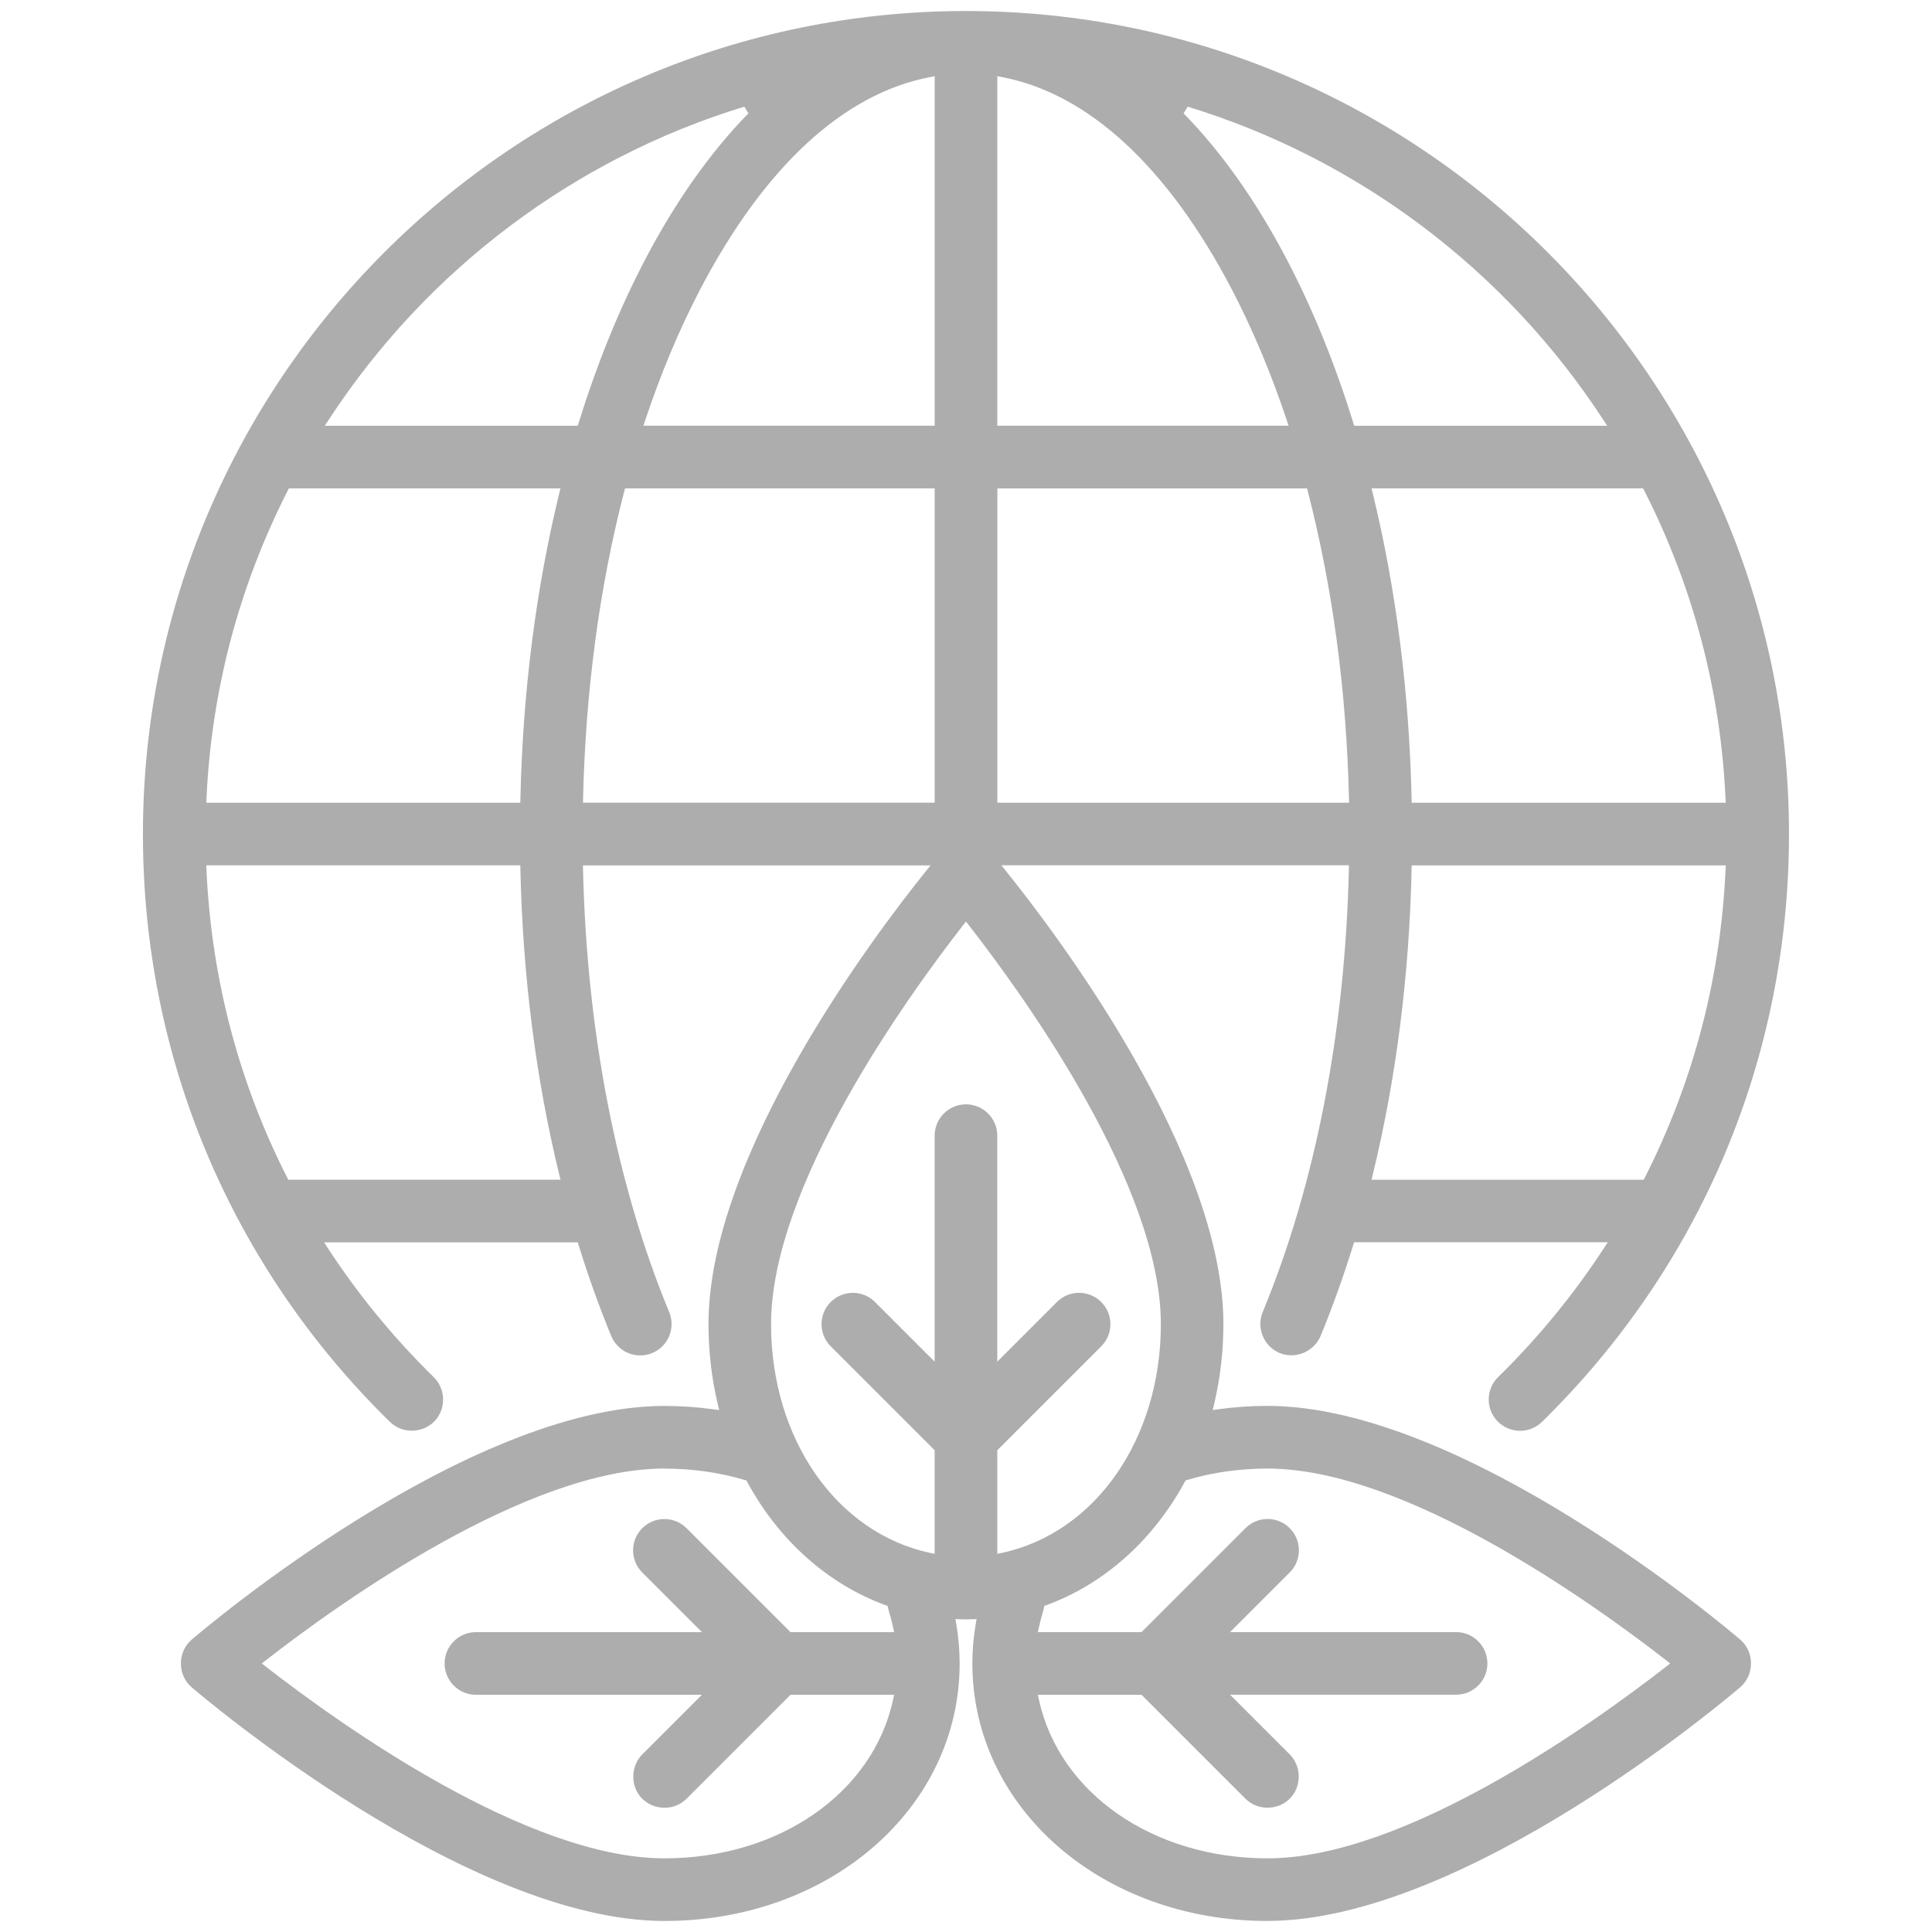 <?xml version="1.0" encoding="UTF-8"?>
<svg id="Capa_1" data-name="Capa 1" xmlns="http://www.w3.org/2000/svg" viewBox="0 0 480 480">
  <defs>
    <style>
      .cls-1 {
        fill: #adadad;
      }
    </style>
  </defs>
  <path class="cls-1" d="M314.93,477.26c-41.13,0-73.35-28.1-73.35-63.98,0-3.25.28-6.55.84-9.82l.2-1.19-1.21.02-.59.02c-.28,0-.55.02-.83.02-.3,0-.59-.01-.88-.02l-.53-.02-1.21-.03.21,1.2c.56,3.26.84,6.57.84,9.82,0,35.88-32.22,63.98-73.35,63.98-49.13,0-114.69-55.7-117.46-58.07-1.7-1.45-2.67-3.61-2.67-5.91s.97-4.45,2.67-5.91c2.77-2.37,68.31-58.07,117.46-58.07,4.07,0,8.16.28,12.16.84l1.45.2-.34-1.42c-1.54-6.48-2.32-13.19-2.32-19.93,0-42.07,41.23-96.63,53.86-112.36l1.31-1.63h-86.36l.02,1.02c.93,40.32,8.34,78.35,21.41,109.98,1.64,3.96-.25,8.52-4.22,10.16-.95.39-1.95.59-2.97.59-3.16,0-5.99-1.89-7.2-4.81-2.92-7.06-5.65-14.65-8.11-22.58l-.22-.7h-63.02l1.01,1.55c7.51,11.5,16.34,22.25,26.24,31.95,2.83,2.78,3.1,7.36.62,10.43-1.47,1.82-3.69,2.86-6.09,2.86-2.06,0-3.98-.78-5.42-2.18-39.58-38.78-61.37-90.65-61.37-146.05C35.53,94.47,127.25,2.74,240,2.74s204.47,91.73,204.47,204.47c0,55.4-21.8,107.27-61.37,146.05-1.46,1.43-3.4,2.22-5.45,2.22s-4.08-.83-5.56-2.34c-1.46-1.48-2.25-3.45-2.22-5.52.02-2.08.85-4.02,2.33-5.48,9.89-9.69,18.72-20.44,26.23-31.95l1.01-1.55h-63.02l-.22.7c-2.45,7.9-5.18,15.5-8.11,22.59-1.18,2.86-4.1,4.79-7.27,4.79-1.26,0-2.45-.29-3.55-.88-3.52-1.85-5.08-6.18-3.56-9.85,13.08-31.63,20.48-69.66,21.41-109.99l.02-1.02h-86.36l1.31,1.63c12.64,15.72,53.86,70.29,53.86,112.36,0,6.75-.78,13.46-2.32,19.93l-.34,1.42,1.45-.2c3.99-.55,8.09-.83,12.16-.83,49.11,0,114.69,55.7,117.46,58.07,1.7,1.45,2.67,3.61,2.67,5.91,0,2.3-.97,4.46-2.67,5.91-2.77,2.37-68.3,58.07-117.46,58.07ZM258.12,422.27c5.01,23.21,28.37,39.43,56.81,39.43,34.11,0,80.61-33.31,99.02-47.63l1.01-.79-1.01-.79c-18.41-14.32-64.91-47.63-99.02-47.63-6.94,0-13.66.95-19.98,2.83l-.4.12-.2.36c-7.88,14.54-20.09,25.41-34.37,30.62l-.53.19-.11.56c-.05.29-.12.58-.21.86-.36,1.15-.69,2.42-1.01,3.88l-.26,1.21h25.75l25.82-25.82c1.47-1.47,3.42-2.28,5.5-2.28s4.03.81,5.5,2.28c1.47,1.47,2.28,3.42,2.28,5.5s-.81,4.03-2.28,5.5l-14.82,14.82h56.15c4.29,0,7.78,3.49,7.78,7.78s-3.49,7.78-7.78,7.78h-56.15l14.82,14.82c2.81,2.81,3,7.54.42,10.56-1.46,1.71-3.62,2.69-5.93,2.69-2.09,0-4.04-.79-5.49-2.24l-25.82-25.82h-25.75l.26,1.21ZM165.07,364.86c-34.12,0-80.61,33.31-99.02,47.63l-1.01.79,1.01.79c18.41,14.32,64.91,47.63,99.02,47.63,28.44,0,51.8-16.21,56.81-39.42l.26-1.21h-25.75l-25.82,25.82c-1.44,1.44-3.39,2.24-5.49,2.24-2.31,0-4.47-.98-5.93-2.69-2.58-3.01-2.39-7.75.42-10.56l14.82-14.82h-56.15c-4.29,0-7.78-3.49-7.78-7.78s3.49-7.78,7.78-7.78h56.15l-14.82-14.82c-1.47-1.47-2.28-3.42-2.28-5.5s.81-4.03,2.28-5.5,3.42-2.28,5.5-2.28,4.03.81,5.5,2.28l25.82,25.82h25.75l-.26-1.21c-.32-1.5-.64-2.73-1.01-3.88-.09-.29-.16-.58-.22-.87l-.11-.55-.53-.19c-14.29-5.21-26.49-16.09-34.37-30.62l-.2-.36-.4-.12c-6.32-1.88-13.04-2.83-19.98-2.83ZM268.1,321.2c2.08,0,4.03.81,5.5,2.28,1.47,1.47,2.28,3.42,2.28,5.5s-.81,4.03-2.28,5.5l-25.82,25.82v25.75l1.21-.26c23.21-5.01,39.42-28.37,39.42-56.81,0-34.12-33.31-80.61-47.63-99.02l-.79-1.01-.79,1.01c-14.32,18.41-47.63,64.91-47.63,99.02,0,28.44,16.21,51.8,39.43,56.81l1.21.26v-25.75l-25.82-25.82c-1.47-1.47-2.28-3.42-2.28-5.5s.81-4.03,2.28-5.5c1.47-1.47,3.42-2.28,5.5-2.28s4.03.81,5.5,2.28l14.82,14.82v-56.15c0-4.29,3.49-7.78,7.78-7.78s7.78,3.49,7.78,7.78v56.15l14.82-14.82c1.47-1.47,3.42-2.28,5.5-2.28ZM350.71,215.98c-.59,26.49-3.84,52.02-9.66,75.89l-.3,1.24h67.63l.28-.55c12.07-23.8,18.82-49.54,20.05-76.51l.05-1.05h-78.02l-.02.98ZM51.29,216.04c1.23,26.97,7.97,52.71,20.05,76.51l.28.55h67.63l-.3-1.24c-5.82-23.86-9.07-49.39-9.66-75.89l-.02-.98H51.25l.05,1.05ZM341.06,122.57c5.81,23.87,9.05,49.4,9.65,75.89l.02.98h78.02l-.05-1.05c-1.24-26.86-8.04-52.6-20.19-76.51l-.28-.55h-67.47l.3,1.24ZM247.78,199.44h87.39l-.02-1.02c-.63-26.86-4.07-52.55-10.23-76.33l-.19-.75h-76.94v78.1ZM155.09,122.08c-6.16,23.79-9.6,49.47-10.23,76.33l-.02,1.02h87.38v-78.1h-76.94l-.19.75ZM71.49,121.88c-12.16,23.91-18.95,49.65-20.19,76.51l-.05,1.05h78.02l.02-.98c.59-26.49,3.84-52.02,9.65-75.89l.3-1.24h-67.47l-.28.55ZM294.06,28.16c9.47,9.68,18.11,21.91,25.68,36.37,6.39,12.2,11.94,25.84,16.49,40.55l.22.7h62.85l-1.01-1.55c-24.3-37.22-60.96-64.82-103.22-77.73l-1.01,1.66ZM247.78,105.77h72.37l-.44-1.32c-3.92-11.76-8.55-22.77-13.75-32.71-15.88-30.31-35.59-48.5-56.99-52.58l-1.19-.23v86.84ZM231.03,19.16c-21.41,4.09-41.11,22.27-56.99,52.58-5.2,9.94-9.83,20.94-13.75,32.71l-.44,1.32h72.37V18.93l-1.19.23ZM184.93,26.5c-42.27,12.9-78.92,40.51-103.22,77.73l-1.01,1.55h62.85l.22-.7c4.55-14.71,10.1-28.35,16.49-40.55,7.57-14.46,16.21-26.69,25.68-36.37l-1.01-1.66Z"/>
</svg>